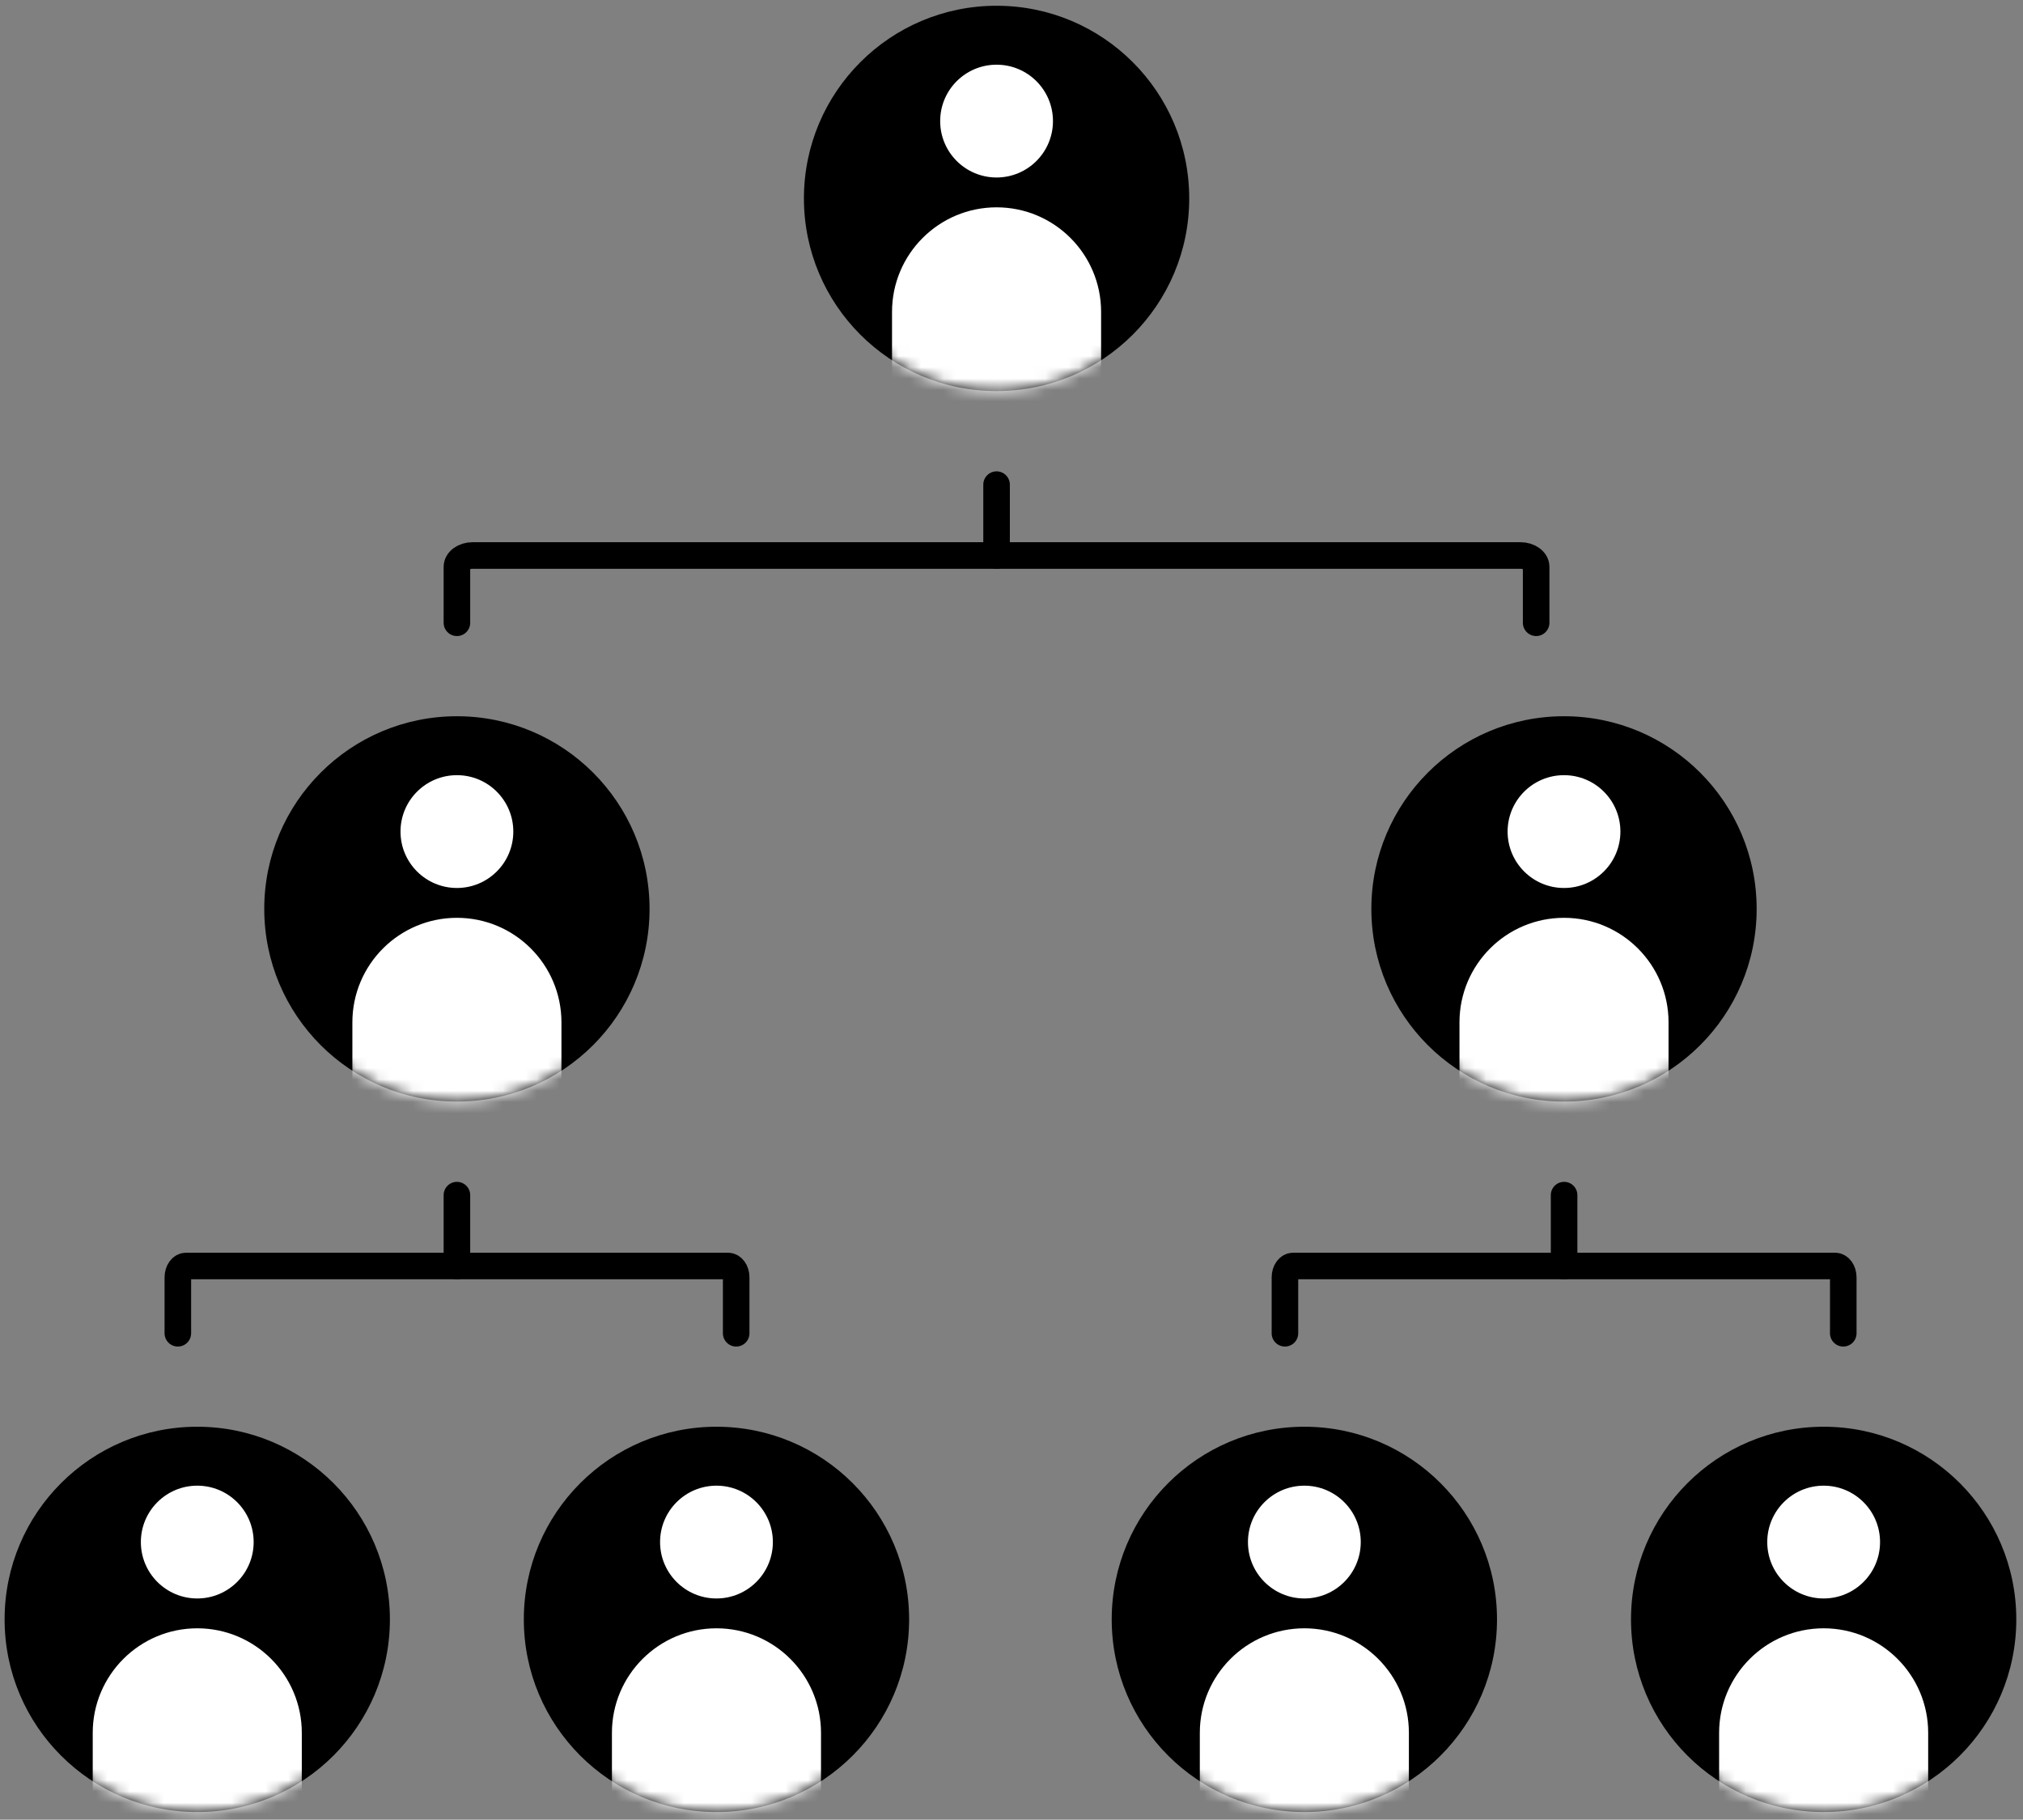 <svg width="179" height="161" viewBox="0 0 179 161" fill="none" xmlns="http://www.w3.org/2000/svg">
<rect x="0" y="0" width="179" height="161" fill="#808080" stroke="none"/>
<path d="M88.179 34.601C97.593 34.601 105.225 26.97 105.225 17.555C105.225 8.141 97.593 0.509 88.179 0.509C78.765 0.509 71.133 8.141 71.133 17.555C71.133 26.97 78.765 34.601 88.179 34.601Z" fill="black"/>
<mask id="mask0_2480_1180" style="mask-type:luminance" maskUnits="userSpaceOnUse" x="71" y="0" width="35" height="35">
<path d="M88.178 34.601C97.593 34.601 105.224 26.97 105.224 17.555C105.224 8.141 97.593 0.509 88.178 0.509C78.764 0.509 71.132 8.141 71.132 17.555C71.132 26.97 78.764 34.601 88.178 34.601Z" fill="white"/>
</mask>
<g mask="url(#mask0_2480_1180)">
<path d="M88.179 15.704C90.935 15.704 93.169 13.47 93.169 10.714C93.169 7.957 90.935 5.724 88.179 5.724C85.422 5.724 83.189 7.957 83.189 10.714C83.189 13.47 85.422 15.704 88.179 15.704Z" fill="white"/>
<path d="M88.179 18.344C83.072 18.344 78.929 22.487 78.929 27.593V40.812H97.428V27.593C97.428 22.487 93.285 18.344 88.179 18.344Z" fill="white"/>
</g>
<path d="M88.179 49.148V42.879" stroke="black" stroke-width="2.35" stroke-miterlimit="10" stroke-linecap="round"/>
<path d="M40.429 55.101V50.153C40.429 49.597 41.052 49.148 41.816 49.148H134.535C135.299 49.148 135.922 49.597 135.922 50.153V55.101" stroke="black" stroke-width="2.35" stroke-miterlimit="10" stroke-linecap="round"/>
<path d="M40.428 97.463C49.843 97.463 57.474 89.831 57.474 80.417C57.474 71.003 49.843 63.371 40.428 63.371C31.014 63.371 23.382 71.003 23.382 80.417C23.382 89.831 31.014 97.463 40.428 97.463Z" fill="black"/>
<mask id="mask1_2480_1180" style="mask-type:luminance" maskUnits="userSpaceOnUse" x="23" y="63" width="35" height="35">
<path d="M40.428 97.463C49.843 97.463 57.474 89.831 57.474 80.417C57.474 71.003 49.843 63.371 40.428 63.371C31.014 63.371 23.382 71.003 23.382 80.417C23.382 89.831 31.014 97.463 40.428 97.463Z" fill="white"/>
</mask>
<g mask="url(#mask1_2480_1180)">
<path d="M40.429 78.566C43.185 78.566 45.419 76.332 45.419 73.576C45.419 70.819 43.185 68.585 40.429 68.585C37.672 68.585 35.438 70.819 35.438 73.576C35.438 76.332 37.672 78.566 40.429 78.566Z" fill="white"/>
<path d="M40.429 81.206C35.322 81.206 31.179 85.349 31.179 90.456V103.674H49.678V90.456C49.678 85.349 45.535 81.206 40.429 81.206Z" fill="white"/>
</g>
<path d="M138.387 97.463C147.801 97.463 155.433 89.831 155.433 80.417C155.433 71.003 147.801 63.371 138.387 63.371C128.973 63.371 121.341 71.003 121.341 80.417C121.341 89.831 128.973 97.463 138.387 97.463Z" fill="black"/>
<mask id="mask2_2480_1180" style="mask-type:luminance" maskUnits="userSpaceOnUse" x="121" y="63" width="35" height="35">
<path d="M138.387 97.463C147.801 97.463 155.433 89.831 155.433 80.417C155.433 71.003 147.801 63.371 138.387 63.371C128.973 63.371 121.341 71.003 121.341 80.417C121.341 89.831 128.973 97.463 138.387 97.463Z" fill="white"/>
</mask>
<g mask="url(#mask2_2480_1180)">
<path d="M138.387 78.566C141.144 78.566 143.377 76.332 143.377 73.576C143.377 70.819 141.144 68.585 138.387 68.585C135.63 68.585 133.397 70.819 133.397 73.576C133.397 76.332 135.63 78.566 138.387 78.566Z" fill="white"/>
<path d="M138.387 81.206C133.281 81.206 129.138 85.349 129.138 90.456V103.674H147.637V90.456C147.637 85.349 143.494 81.206 138.387 81.206Z" fill="white"/>
</g>
<path d="M115.413 160.325C124.827 160.325 132.459 152.693 132.459 143.279C132.459 133.865 124.827 126.233 115.413 126.233C105.998 126.233 98.367 133.865 98.367 143.279C98.367 152.693 105.998 160.325 115.413 160.325Z" fill="black"/>
<mask id="mask3_2480_1180" style="mask-type:luminance" maskUnits="userSpaceOnUse" x="98" y="126" width="35" height="35">
<path d="M115.413 160.325C124.827 160.325 132.459 152.693 132.459 143.279C132.459 133.865 124.827 126.233 115.413 126.233C105.998 126.233 98.367 133.865 98.367 143.279C98.367 152.693 105.998 160.325 115.413 160.325Z" fill="white"/>
</mask>
<g mask="url(#mask3_2480_1180)">
<path d="M115.412 141.428C118.169 141.428 120.403 139.194 120.403 136.438C120.403 133.681 118.169 131.448 115.412 131.448C112.656 131.448 110.422 133.681 110.422 136.438C110.422 139.194 112.656 141.428 115.412 141.428Z" fill="white"/>
<path d="M115.413 144.068C110.306 144.068 106.163 148.211 106.163 153.318V166.536H124.662V153.318C124.662 148.211 120.519 144.068 115.413 144.068Z" fill="white"/>
</g>
<path d="M161.361 160.325C170.776 160.325 178.407 152.693 178.407 143.279C178.407 133.865 170.776 126.233 161.361 126.233C151.947 126.233 144.315 133.865 144.315 143.279C144.315 152.693 151.947 160.325 161.361 160.325Z" fill="black"/>
<mask id="mask4_2480_1180" style="mask-type:luminance" maskUnits="userSpaceOnUse" x="144" y="126" width="35" height="35">
<path d="M161.361 160.325C170.776 160.325 178.407 152.693 178.407 143.279C178.407 133.865 170.776 126.233 161.361 126.233C151.947 126.233 144.315 133.865 144.315 143.279C144.315 152.693 151.947 160.325 161.361 160.325Z" fill="white"/>
</mask>
<g mask="url(#mask4_2480_1180)">
<path d="M161.361 141.428C164.117 141.428 166.351 139.194 166.351 136.438C166.351 133.681 164.117 131.448 161.361 131.448C158.604 131.448 156.371 133.681 156.371 136.438C156.371 139.194 158.604 141.428 161.361 141.428Z" fill="white"/>
<path d="M161.361 144.068C156.255 144.068 152.111 148.211 152.111 153.318V166.536H170.61V153.318C170.61 148.211 166.467 144.068 161.361 144.068Z" fill="white"/>
</g>
<path d="M17.453 160.325C26.867 160.325 34.499 152.693 34.499 143.279C34.499 133.865 26.867 126.233 17.453 126.233C8.039 126.233 0.407 133.865 0.407 143.279C0.407 152.693 8.039 160.325 17.453 160.325Z" fill="black"/>
<mask id="mask5_2480_1180" style="mask-type:luminance" maskUnits="userSpaceOnUse" x="0" y="126" width="35" height="35">
<path d="M17.453 160.325C26.867 160.325 34.499 152.693 34.499 143.279C34.499 133.865 26.867 126.233 17.453 126.233C8.039 126.233 0.407 133.865 0.407 143.279C0.407 152.693 8.039 160.325 17.453 160.325Z" fill="white"/>
</mask>
<g mask="url(#mask5_2480_1180)">
<path d="M17.454 141.428C20.211 141.428 22.444 139.194 22.444 136.438C22.444 133.681 20.211 131.448 17.454 131.448C14.697 131.448 12.464 133.681 12.464 136.438C12.464 139.194 14.697 141.428 17.454 141.428Z" fill="white"/>
<path d="M17.454 144.068C12.348 144.068 8.205 148.211 8.205 153.318V166.536H26.704V153.318C26.704 148.211 22.56 144.068 17.454 144.068Z" fill="white"/>
</g>
<path d="M63.395 160.325C72.809 160.325 80.441 152.693 80.441 143.279C80.441 133.865 72.809 126.233 63.395 126.233C53.98 126.233 46.349 133.865 46.349 143.279C46.349 152.693 53.98 160.325 63.395 160.325Z" fill="black"/>
<mask id="mask6_2480_1180" style="mask-type:luminance" maskUnits="userSpaceOnUse" x="46" y="126" width="35" height="35">
<path d="M63.395 160.325C72.809 160.325 80.441 152.693 80.441 143.279C80.441 133.865 72.809 126.233 63.395 126.233C53.98 126.233 46.349 133.865 46.349 143.279C46.349 152.693 53.98 160.325 63.395 160.325Z" fill="white"/>
</mask>
<g mask="url(#mask6_2480_1180)">
<path d="M63.395 141.428C66.151 141.428 68.385 139.194 68.385 136.438C68.385 133.681 66.151 131.448 63.395 131.448C60.638 131.448 58.405 133.681 58.405 136.438C58.405 139.194 60.638 141.428 63.395 141.428Z" fill="white"/>
<path d="M63.395 144.068C58.289 144.068 54.145 148.211 54.145 153.318V166.536H72.645V153.318C72.645 148.211 68.501 144.068 63.395 144.068Z" fill="white"/>
</g>
<path d="M138.395 112.01V105.741" stroke="black" stroke-width="2.35" stroke-miterlimit="10" stroke-linecap="round"/>
<path d="M113.694 117.964V113.015C113.694 112.459 114.018 112.01 114.416 112.01H162.374C162.773 112.01 163.097 112.459 163.097 113.015V117.964" stroke="black" stroke-width="2.35" stroke-miterlimit="10" stroke-linecap="round"/>
<path d="M40.429 112.01V105.741" stroke="black" stroke-width="2.35" stroke-miterlimit="10" stroke-linecap="round"/>
<path d="M15.736 117.964V113.015C15.736 112.459 16.06 112.01 16.458 112.01H64.416C64.815 112.01 65.139 112.459 65.139 113.015V117.964" stroke="black" stroke-width="2.35" stroke-miterlimit="10" stroke-linecap="round"/>
</svg>
